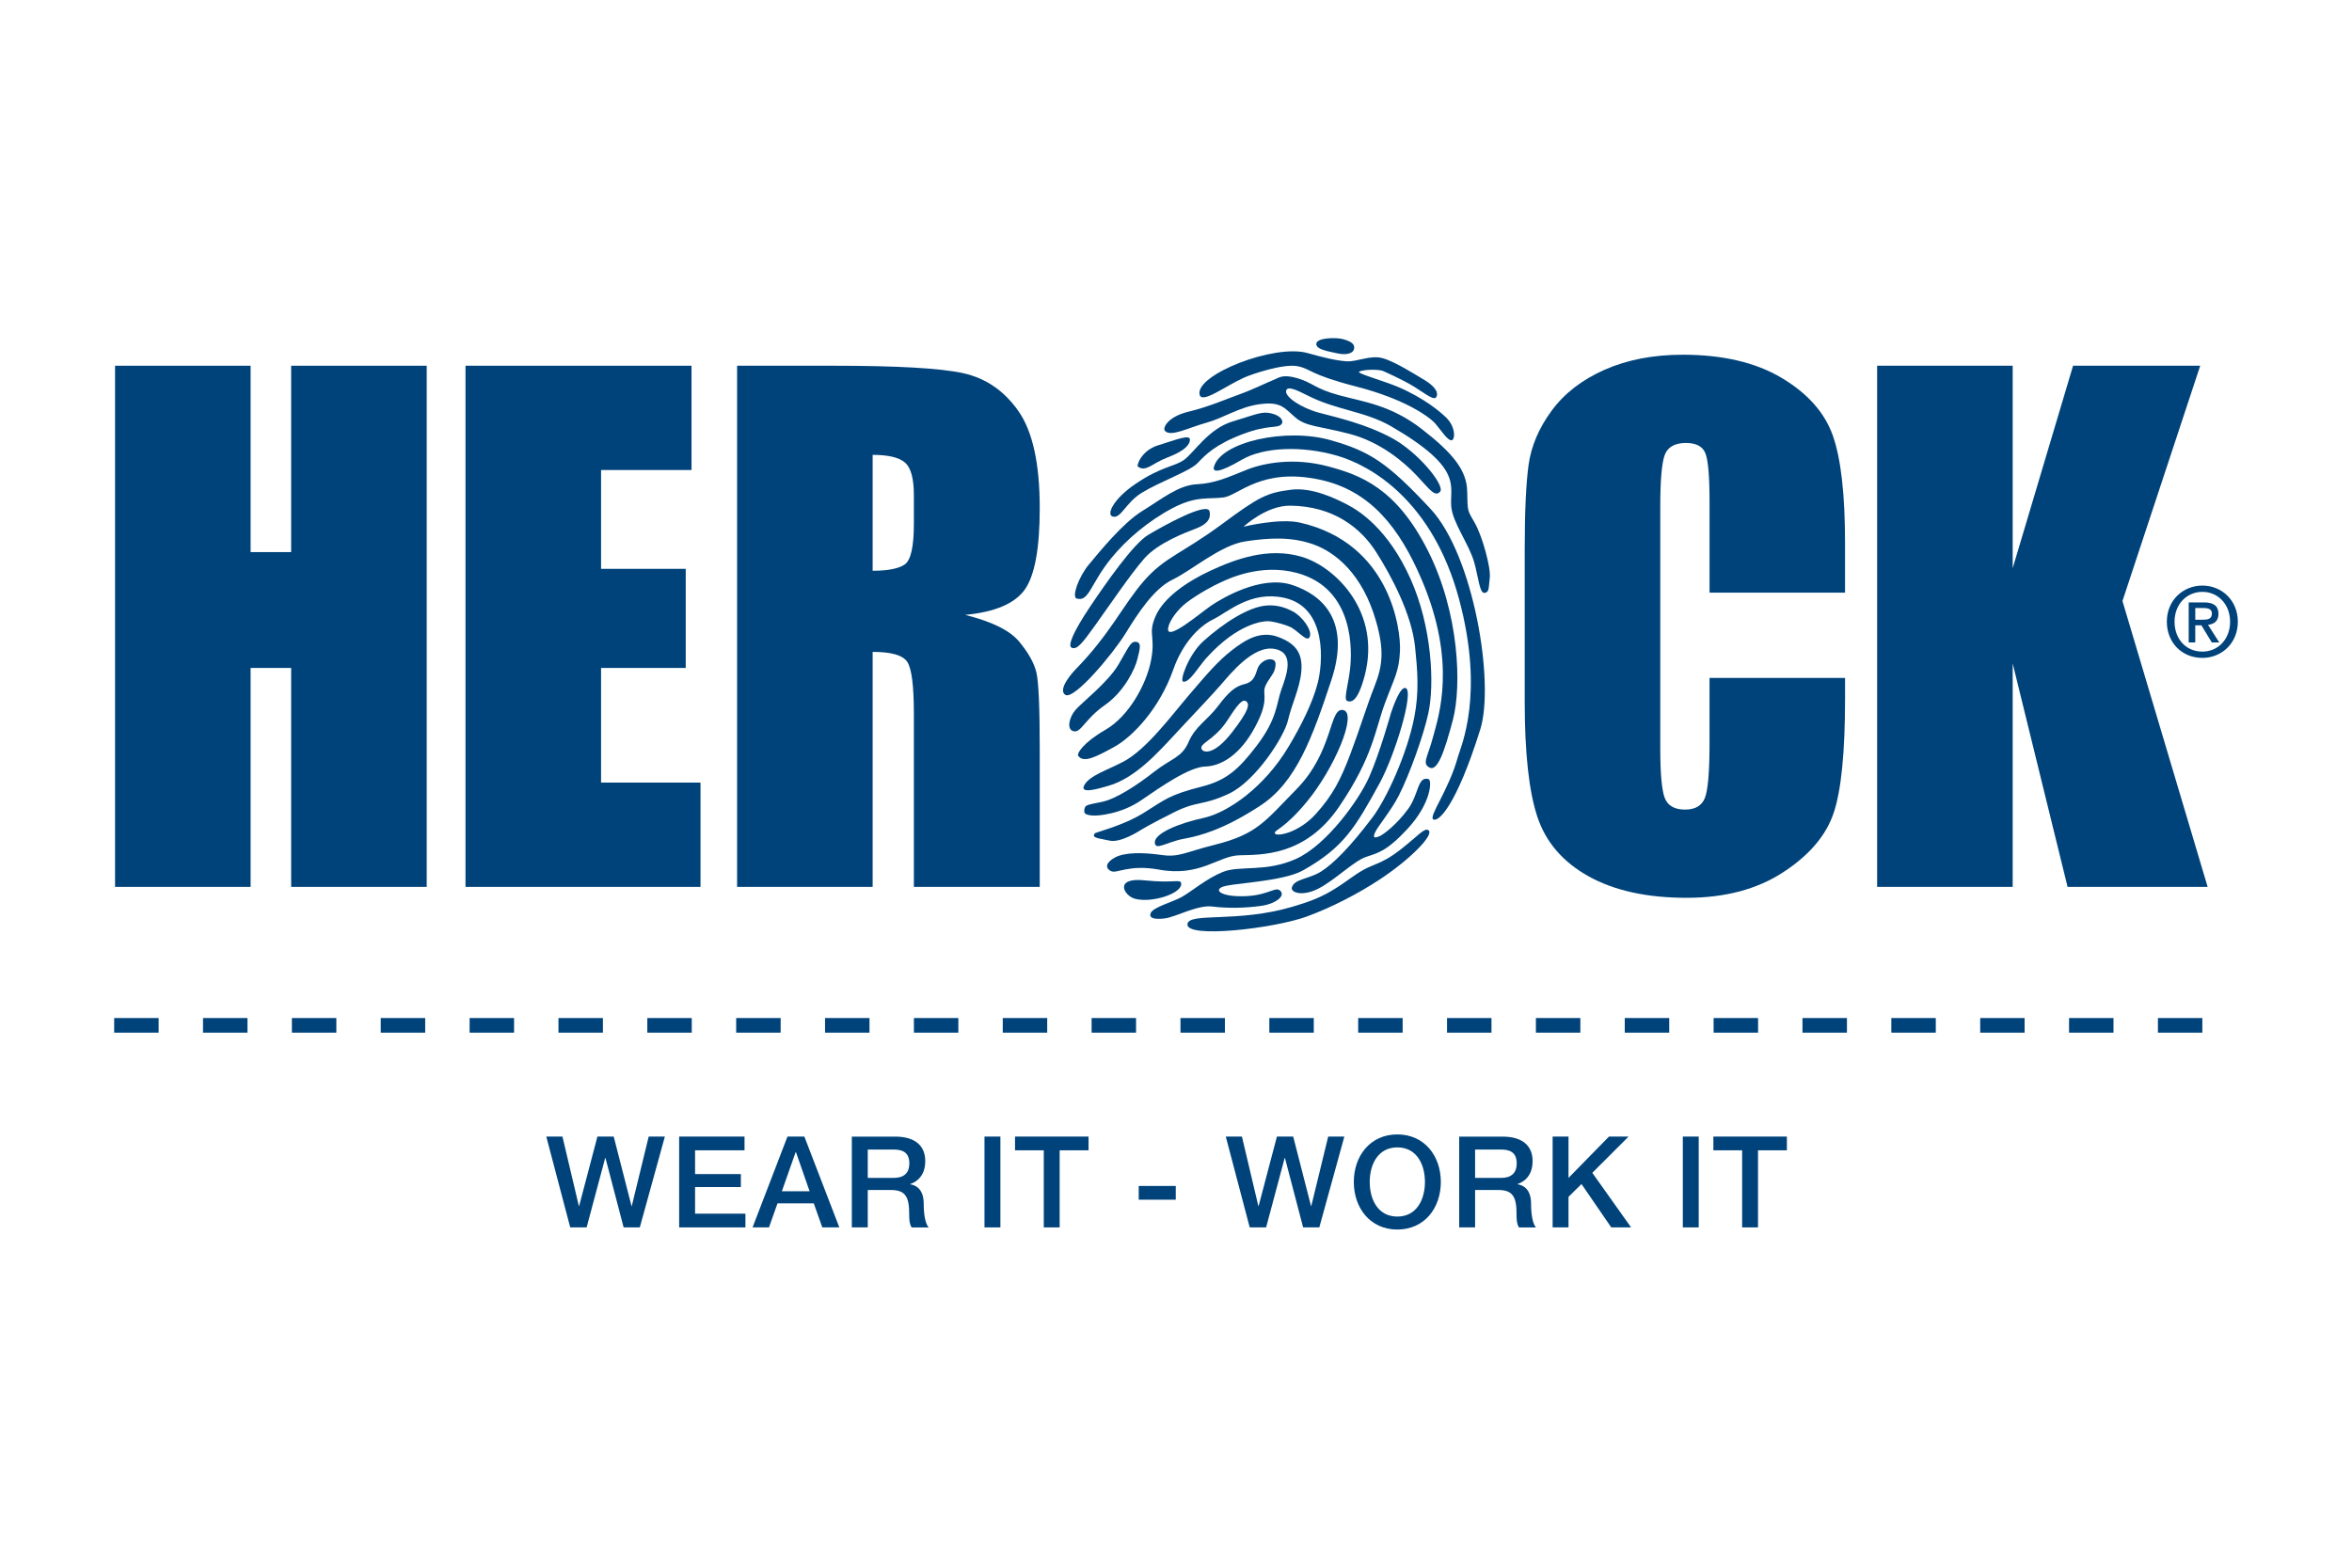 <?xml version="1.0" encoding="utf-8"?>
<!-- Generator: Adobe Illustrator 16.0.0, SVG Export Plug-In . SVG Version: 6.00 Build 0)  -->
<!DOCTYPE svg PUBLIC "-//W3C//DTD SVG 1.1//EN" "http://www.w3.org/Graphics/SVG/1.1/DTD/svg11.dtd">
<svg version="1.1" id="Laag_1" xmlns="http://www.w3.org/2000/svg" xmlns:xlink="http://www.w3.org/1999/xlink" x="0px" y="0px"
	 width="120px" height="80px" viewBox="0 0 120 80" enable-background="new 0 0 120 80" xml:space="preserve">
<g>
	<polygon fill="#00437A" points="21.771,18.663 21.771,45.258 14.855,45.258 14.855,34.086 12.786,34.086 12.786,45.258 
		5.87,45.258 5.87,18.663 12.786,18.663 12.786,28.174 14.855,28.174 14.855,18.663 	"/>
	<polygon fill="#00437A" points="23.75,45.258 35.74,45.258 35.74,39.936 30.666,39.936 30.666,34.086 34.986,34.086 34.986,29.028 
		30.666,29.028 30.666,23.985 35.281,23.985 35.281,18.663 23.75,18.663 	"/>
	<path fill="#00437A" d="M37.607,18.663h4.896c3.264,0,5.473,0.126,6.628,0.378s2.098,0.896,2.825,1.931
		c0.729,1.035,1.092,2.685,1.092,4.953c0,2.069-0.257,3.46-0.771,4.172c-0.516,0.712-1.529,1.139-3.039,1.281
		c1.368,0.339,2.287,0.794,2.759,1.363s0.764,1.092,0.879,1.569c0.115,0.476,0.172,1.787,0.172,3.934v7.014h-6.422v-8.838
		c0-1.423-0.112-2.304-0.337-2.644c-0.225-0.341-0.813-0.51-1.766-0.51v11.992h-6.916V18.663z M44.523,23.212v5.914
		c0.777,0,1.322-0.107,1.635-0.32c0.312-0.215,0.468-0.905,0.468-2.078v-1.462c0-0.843-0.151-1.396-0.451-1.659
		C45.873,23.344,45.323,23.212,44.523,23.212"/>
	<path fill="#00437A" d="M94.137,30.244h-6.915v-4.622c0-1.345-0.074-2.184-0.223-2.517c-0.146-0.332-0.473-0.5-0.977-0.5
		c-0.569,0-0.931,0.203-1.085,0.607c-0.152,0.406-0.229,1.282-0.229,2.63v12.351c0,1.293,0.077,2.137,0.229,2.529
		c0.154,0.396,0.499,0.592,1.036,0.592c0.515,0,0.851-0.195,1.01-0.592c0.158-0.395,0.238-1.322,0.238-2.783v-3.343h6.915v1.037
		c0,2.751-0.194,4.705-0.583,5.857c-0.389,1.15-1.248,2.16-2.579,3.025c-1.329,0.867-2.97,1.301-4.92,1.301
		c-2.024,0-3.695-0.367-5.01-1.1c-1.313-0.734-2.185-1.75-2.612-3.049c-0.427-1.297-0.64-3.248-0.64-5.857v-7.769
		c0-1.916,0.065-3.354,0.196-4.312c0.133-0.958,0.523-1.882,1.176-2.769c0.651-0.887,1.554-1.584,2.71-2.094
		c1.155-0.51,2.483-0.764,3.982-0.764c2.038,0,3.719,0.393,5.043,1.182c1.325,0.787,2.196,1.769,2.613,2.943
		c0.415,1.176,0.623,3.005,0.623,5.488V30.244z"/>
	<polygon fill="#00437A" points="112.256,18.663 108.289,30.67 112.634,45.258 105.488,45.258 102.688,33.857 102.688,45.258 
		95.772,45.258 95.772,18.663 102.688,18.663 102.688,28.996 105.769,18.663 	"/>
	<polygon fill="#00437A" points="29.093,62.635 29.93,62.635 30.877,59.09 30.891,59.09 31.818,62.635 32.643,62.635 33.922,58 
		33.097,58 32.233,61.545 32.221,61.545 31.312,58 30.481,58 29.547,61.545 29.534,61.545 28.696,58 27.872,58 	"/>
	<polygon fill="#00437A" points="34.651,62.635 38.032,62.635 38.032,61.934 35.463,61.934 35.463,60.576 37.799,60.576 
		37.799,59.914 35.463,59.914 35.463,58.701 37.986,58.701 37.986,58 34.651,58 	"/>
	<path fill="#00437A" d="M40.177,58h0.862l1.784,4.635h-0.869l-0.435-1.227h-1.85l-0.435,1.227h-0.838L40.177,58z M39.891,60.791
		h1.415l-0.694-1.992h-0.02L39.891,60.791z"/>
	<path fill="#00437A" d="M43.462,58.002h2.213c1.013,0,1.532,0.465,1.532,1.252c0,0.889-0.616,1.115-0.767,1.168v0.014
		c0.279,0.037,0.688,0.244,0.688,0.979c0,0.539,0.078,1.031,0.253,1.221h-0.869c-0.124-0.201-0.124-0.455-0.124-0.682
		c0-0.85-0.175-1.227-0.922-1.227h-1.193v1.908h-0.812V58.002z M44.273,60.109h1.33c0.513,0,0.792-0.252,0.792-0.738
		c0-0.592-0.382-0.709-0.805-0.709h-1.317V60.109z"/>
	<rect x="50.229" y="58" fill="#00437A" width="0.812" height="4.635"/>
	<polygon fill="#00437A" points="51.787,58 55.538,58 55.538,58.701 54.064,58.701 54.064,62.635 53.254,62.635 53.254,58.701 
		51.787,58.701 	"/>
	<rect x="58.098" y="60.52" fill="#00437A" width="1.89" height="0.701"/>
	<polygon fill="#00437A" points="63.761,62.635 64.598,62.635 65.545,59.09 65.558,59.09 66.486,62.635 67.312,62.635 68.589,58 
		67.765,58 66.902,61.545 66.889,61.545 65.98,58 65.149,58 64.215,61.545 64.202,61.545 63.364,58 62.54,58 	"/>
	<path fill="#00437A" d="M73.512,60.316c0,1.324-0.83,2.428-2.22,2.428c-1.389,0-2.22-1.104-2.22-2.428
		c0-1.322,0.831-2.426,2.22-2.426C72.682,57.891,73.512,58.994,73.512,60.316 M69.884,60.316c0,0.889,0.415,1.766,1.408,1.766
		s1.409-0.877,1.409-1.766s-0.416-1.764-1.409-1.764S69.884,59.428,69.884,60.316"/>
	<path fill="#00437A" d="M74.449,58.002h2.213c1.013,0,1.532,0.465,1.532,1.252c0,0.889-0.617,1.115-0.767,1.168v0.014
		c0.279,0.037,0.688,0.244,0.688,0.979c0,0.539,0.078,1.031,0.252,1.221h-0.869c-0.123-0.201-0.123-0.455-0.123-0.682
		c0-0.85-0.176-1.227-0.922-1.227H75.26v1.908h-0.811V58.002z M75.26,60.109h1.331c0.513,0,0.792-0.252,0.792-0.738
		c0-0.592-0.383-0.709-0.805-0.709H75.26V60.109z"/>
	<polygon fill="#00437A" points="79.216,62.635 80.026,62.635 80.026,61.076 80.688,60.422 82.207,62.635 83.219,62.635 
		81.24,59.85 83.091,58 82.091,58 80.026,60.109 80.026,58 79.216,58 	"/>
	<rect x="85.858" y="58" fill="#00437A" width="0.811" height="4.635"/>
	<polygon fill="#00437A" points="87.417,58 91.168,58 91.168,58.701 89.694,58.701 89.694,62.635 88.884,62.635 88.884,58.701 
		87.417,58.701 	"/>
	<path fill="#00437A" d="M112.369,33.573c-1.062,0-1.816-0.795-1.816-1.846c0-1.109,0.84-1.845,1.816-1.845
		c0.966,0,1.806,0.735,1.806,1.845C114.175,32.837,113.335,33.573,112.369,33.573 M112.369,30.203c-0.8,0-1.423,0.627-1.423,1.524
		c0,0.839,0.543,1.525,1.423,1.525c0.788,0,1.411-0.622,1.411-1.525C113.78,30.83,113.157,30.203,112.369,30.203 M112.003,32.784
		h-0.335v-2.043h0.774c0.494,0,0.745,0.173,0.745,0.587c0,0.37-0.226,0.523-0.532,0.558l0.572,0.898h-0.38l-0.529-0.873h-0.315
		V32.784z M112.379,31.624c0.251,0,0.473-0.024,0.473-0.32c0-0.246-0.24-0.277-0.444-0.277h-0.404v0.598H112.379z"/>
	<path fill="#00437A" d="M110.098,51.951h2.267v0.746h-2.267V51.951z M105.564,51.951h2.267v0.746h-2.267V51.951z M101.031,51.951
		h2.266v0.746h-2.266V51.951z M96.496,51.951h2.269v0.746h-2.269V51.951z M91.963,51.951h2.269v0.746h-2.269V51.951z M87.429,51.951
		h2.269v0.746h-2.269V51.951z M82.896,51.951h2.268v0.746h-2.268V51.951z M78.362,51.951h2.268v0.746h-2.268V51.951z M73.828,51.951
		h2.268v0.746h-2.268V51.951z M69.295,51.951h2.269v0.746h-2.269V51.951z M64.762,51.951h2.268v0.746h-2.268V51.951z M60.229,51.951
		h2.267v0.746h-2.267V51.951z M55.694,51.951h2.268v0.746h-2.268V51.951z M51.161,51.951h2.268v0.746h-2.268V51.951z M46.628,51.951
		h2.267v0.746h-2.267V51.951z M42.094,51.951h2.268v0.746h-2.268V51.951z M37.56,51.951h2.269v0.746H37.56V51.951z M33.026,51.951
		h2.268v0.746h-2.268V51.951z M28.493,51.951h2.268v0.746h-2.268V51.951z M23.96,51.951h2.268v0.746H23.96V51.951z M19.426,51.951
		h2.268v0.746h-2.268V51.951z M14.893,51.951h2.268v0.746h-2.268V51.951z M10.358,51.951h2.268v0.746h-2.268V51.951z M5.825,51.951
		h2.268v0.746H5.825V51.951z"/>
	<path fill="#00437A" d="M72.88,42.367c-0.208-0.141-0.509,0.27-1.438,0.998c-0.88,0.689-1.385,0.744-1.863,1.014
		c-0.562,0.316-0.902,0.637-1.602,1.055c-0.697,0.42-1.326,0.625-2.005,0.828c-2.844,0.85-5.313,0.279-5.388,0.896
		c-0.09,0.75,4.439,0.223,6.11-0.395c1.285-0.475,2.601-1.162,3.687-1.875C71.945,43.861,73.197,42.586,72.88,42.367"/>
	<path fill="#00437A" d="M64.39,46.221c0.617-0.09,1.188-0.457,0.953-0.74c-0.235-0.287-0.56,0.18-1.713,0.246
		c-1.144,0.066-1.715-0.236-1.307-0.451c0.406-0.219,3.091-0.258,4.166-0.865c2.075-1.17,2.67-2.205,3.892-4.43
		c0.78-1.418,1.789-4.717,1.334-4.87c-0.268-0.09-0.623,0.903-0.749,1.278c0,0-0.548,1.982-1.11,3.261
		c-0.514,1.164-2.166,3.467-3.721,4.174c-1.554,0.707-2.896,0.324-3.747,0.672c-0.852,0.346-1.604,1.006-2.098,1.279
		c-0.496,0.271-1.456,0.518-1.58,0.818c-0.103,0.246,0.147,0.342,0.708,0.275c0.56-0.064,1.676-0.705,2.442-0.607
		C62.629,46.359,63.561,46.342,64.39,46.221"/>
	<path fill="#00437A" d="M60.264,45.076c-0.035-0.238-0.354,0.008-1.853-0.15c-1.592-0.17-1.076,0.783-0.505,0.939
		C58.765,46.098,60.339,45.59,60.264,45.076"/>
	<path fill="#00437A" d="M55.875,31.911c0.652-0.905,1.792-2.593,2.5-3.403c0.706-0.812,2.164-1.352,2.589-1.514
		c0.423-0.161,0.863-0.398,0.746-0.901c-0.116-0.505-2.397,0.762-3.137,1.208c-0.74,0.447-2.115,2.399-2.967,3.674
		c-0.853,1.275-1.134,1.971-0.938,2.072C54.945,33.188,55.225,32.816,55.875,31.911"/>
	<path fill="#00437A" d="M67.729,23.792c-1.696-0.447-3.227-0.181-4.143,0.188c-0.915,0.366-1.587,0.688-2.525,0.732
		s-1.8,0.763-2.79,1.37c-0.988,0.606-2.178,2.083-2.709,2.718c-0.532,0.634-0.892,1.667-0.631,1.743
		c0.635,0.185,0.692-0.736,1.767-2.061c0.773-0.951,1.884-1.894,3.115-2.546s1.861-0.449,2.62-0.553
		c0.76-0.104,1.916-1.529,4.869-0.913c2.622,0.546,4.115,2.489,5.232,5.108c1.814,4.248,0.862,6.973,0.583,8.023
		c-0.277,1.049-0.579,1.355-0.184,1.566c0.396,0.209,0.75-0.742,1.198-2.447c0.446-1.708,0.331-5.429-1.278-8.619
		C71.243,24.914,69.424,24.24,67.729,23.792"/>
	<path fill="#00437A" d="M58.026,33.648c0.099-0.434,0.262-0.859-0.065-0.895c-0.278-0.03-0.357,0.244-0.898,1.162
		c-0.543,0.917-1.868,1.934-2.194,2.315c-0.324,0.382-0.467,1-0.09,1.087c0.378,0.086,0.569-0.621,1.588-1.333
		C57.386,35.275,57.928,34.081,58.026,33.648"/>
	<path fill="#00437A" d="M59.861,34.168c0.466-1.327,1.287-2.194,2.036-2.561c0.748-0.365,1.897-1.472,3.615-1.102
		c2.245,0.484,1.967,3.385,1.721,4.341c-0.263,1.02-0.833,2.159-1.495,3.266c-1.242,2.076-3.099,3.361-4.348,3.631
		c-1.25,0.268-2.479,0.785-2.471,1.242c0.006,0.457,0.606-0.023,1.484-0.182c0.874-0.158,2.079-0.5,3.905-1.695
		c1.825-1.197,2.644-3.451,3.623-6.417c0.979-2.969-0.41-4.312-2.002-4.84c-1.591-0.525-3.603,0.695-4.126,1.046
		c-0.523,0.354-2.318,1.892-2.205,1.154c0.058-0.376,0.485-0.958,0.954-1.31c0.61-0.46,1.405-0.879,1.742-1.029
		c0.335-0.15,2.005-0.983,3.886-0.472c2.982,0.812,2.79,4.092,2.702,4.886c-0.087,0.793-0.342,1.565-0.153,1.641
		c0.19,0.074,0.531,0.106,0.898-1.293c0.847-3.223-1.463-5.528-3.196-6.055c-1.733-0.525-3.452,0.137-4.677,0.705
		c-1.223,0.567-2.396,1.391-2.799,2.325c-0.403,0.934,0.011,0.995-0.228,2.243s-1.146,2.864-2.315,3.542
		c-1.169,0.676-1.485,1.227-1.399,1.34c0.279,0.375,0.891,0.057,1.833-0.459C57.789,37.6,59.168,36.146,59.861,34.168"/>
	<path fill="#00437A" d="M58.189,42.365c0,0,0.519-0.322,1.733-0.924s1.398-0.299,2.764-0.932s2.838-2.916,3.028-3.752
		c0.191-0.835,0.593-1.602,0.677-2.468c0.092-0.964-0.288-1.45-1.178-1.784c-0.891-0.332-1.647,0.122-2.36,0.677
		c-0.712,0.552-1.25,1.188-2.159,2.251c-0.908,1.061-2.198,2.817-3.387,3.44c-0.821,0.432-1.713,0.699-1.983,1.191
		c-0.271,0.492,0.76,0.17,1.228,0.037c1.39-0.4,2.548-1.715,3.533-2.777c0.988-1.059,1.716-1.82,2.213-2.39
		c0.494-0.57,1.646-2.002,2.714-1.822s0.631,1.332,0.367,2.069c-0.265,0.738-0.198,1.487-1.281,2.899
		c-0.905,1.182-1.522,1.736-2.768,2.057c-1.678,0.426-1.879,0.658-2.969,1.34c-1.092,0.68-2.463,0.988-2.508,1.055
		c-0.166,0.238,0.184,0.236,0.756,0.365C57.183,43.029,58.189,42.365,58.189,42.365"/>
	<path fill="#00437A" d="M65.969,31.207c-0.35-0.186-0.771-0.345-1.326-0.309c-0.957,0.062-2.252,0.927-3.251,1.825
		c-0.742,0.668-1.222,2.018-1.026,2.062c0.318,0.071,0.782-0.762,1.198-1.223c1.629-1.8,2.947-1.87,3.14-1.862
		c0.338,0.017,1.033,0.223,1.231,0.352c0.407,0.263,0.79,0.754,0.897,0.421C66.939,32.137,66.432,31.454,65.969,31.207"/>
	<path fill="#00437A" d="M72.887,39.758c-0.571-0.166-0.484,0.764-1.057,1.541c-0.573,0.777-1.234,1.283-1.443,1.371
		c-0.208,0.088-0.366,0.131-0.242-0.17s0.833-1.131,1.225-1.906c0.553-1.09,1.258-3.07,1.501-4.18
		c0.331-1.5,0.182-4.445-0.905-6.874c-1.148-2.566-2.646-3.488-3.227-3.789c-0.58-0.301-1.795-0.903-2.89-0.758
		c-1.204,0.158-1.595,0.338-3.492,1.745c-2.071,1.531-2.916,1.675-3.988,2.901c-1.073,1.226-1.727,2.725-3.514,4.541
		c0,0-0.939,0.977-0.506,1.275c0.436,0.299,2.431-2.086,3.076-3.131c0.645-1.046,1.451-2.291,2.406-2.748s2.452-1.765,3.714-1.951
		c1.261-0.189,2.354-0.238,3.465,0.155c1.108,0.393,2.505,1.493,3.2,3.931c0.419,1.466,0.334,2.261-0.077,3.299
		c-0.412,1.039-0.753,2.191-1.239,3.474c-0.485,1.279-0.883,2.082-1.761,3.053c-0.879,0.971-2.008,1.17-2.084,0.994
		c-0.076-0.178,0.425-0.162,1.626-1.617c1.395-1.684,2.599-4.51,1.862-4.679c-0.734-0.168-0.478,2.095-2.394,4.042
		c-1.618,1.646-1.99,2.287-4.187,2.838c-1.537,0.385-1.791,0.645-2.708,0.512c-0.918-0.129-1.86-0.146-2.37,0.135
		c-0.441,0.244-0.529,0.535-0.179,0.695c0.292,0.133,0.895-0.359,2.436-0.08c2.099,0.381,3.021-0.701,4.093-0.732
		c1.072-0.035,3.345,0.088,5.09-2.473c1.744-2.561,1.836-3.922,2.339-5.277c0.503-1.354,0.722-1.622,0.771-2.683
		c0.05-1.063-0.48-5.486-5.093-6.541c-1.065-0.244-2.889,0.207-2.889,0.207s1.158-1.09,2.39-1.074
		c2.209,0.025,3.6,1.147,4.375,2.365c0.775,1.217,1.819,3.177,1.988,4.857c0.121,1.194,0.216,2.252-0.041,3.574
		c-0.368,1.883-1.422,4.172-2.136,5.116c-1.159,1.533-1.985,2.348-2.604,2.748c-0.617,0.402-1.402,0.377-1.508,0.836
		c-0.055,0.24,0.532,0.469,1.364,0.041c0.831-0.428,1.806-1.404,2.42-1.611c0.611-0.207,1.048-0.283,2.104-1.418
		C73.048,40.969,73.059,39.807,72.887,39.758"/>
	<path fill="#00437A" d="M56.757,26.355c0.428,0.145,0.656-0.688,1.493-1.206c0.951-0.584,2.458-1.101,2.852-1.52
		c0.395-0.416,0.893-0.94,2.291-1.472c1.396-0.529,1.805-0.259,2.005-0.532c0.084-0.117-0.002-0.396-0.512-0.524
		c-0.512-0.128-0.761,0.039-1.993,0.404c-1.234,0.368-1.967,1.588-2.476,1.957c-0.509,0.367-1.154,0.325-2.502,1.245
		C56.799,25.468,56.449,26.25,56.757,26.355"/>
	<path fill="#00437A" d="M59.521,23.364c0.73-0.283,1.146-0.558,1.19-0.901c0.044-0.345-0.754-0.002-1.618,0.26
		s-1.109,1.033-1.041,1.085C58.457,24.109,58.79,23.644,59.521,23.364"/>
	<path fill="#00437A" d="M61.533,21.578c0.905-0.248,1.688-0.813,2.746-0.953c1.057-0.139,1.233,0.173,1.793,0.663
		c0.56,0.493,1.224,0.445,2.792,0.856c1.566,0.413,2.766,1.433,3.42,2.128c0.654,0.693,0.929,1.12,1.192,0.816
		c0.263-0.303-1.113-2.016-2.484-2.747c-1.37-0.73-2.818-1.044-3.702-1.282c-0.881-0.237-1.727-0.794-1.673-1.108
		c0.046-0.266,0.474-0.087,1.096,0.231c1.474,0.754,2.93,0.798,4.272,1.577c3.713,2.154,2.965,3.038,3.059,4.094
		c0.075,0.835,0.904,1.902,1.172,2.847c0.213,0.754,0.271,1.589,0.525,1.557c0.255-0.032,0.203-0.263,0.268-0.775
		c0.063-0.512-0.382-2.121-0.76-2.788s-0.372-0.54-0.392-1.614c-0.02-1.076-0.721-1.946-2.312-3.182
		c-1.594-1.236-2.972-1.387-4.221-1.729c-1.249-0.34-1.341-0.633-2.117-0.865c-0.778-0.231-0.96-0.021-1.201,0.071
		c-0.33,0.125-1.069,0.499-1.724,0.732c-0.654,0.232-1.598,0.651-2.646,0.902c-1.047,0.251-1.337,0.826-1.197,0.981
		C59.74,22.312,60.627,21.826,61.533,21.578"/>
	<path fill="#00437A" d="M63.473,19.27c0.426-0.192,2.021-0.72,2.719-0.584c0.734,0.143,0.55,0.408,3.019,1.044
		c2.47,0.636,3.732,1.542,4.041,1.911c0.308,0.368,0.61,0.839,0.802,0.828c0.189-0.01,0.239-0.66-0.276-1.166
		c-0.518-0.504-1.562-1.255-2.924-1.741c-0.678-0.243-1.62-0.526-1.517-0.591c0.188-0.118,0.957-0.131,1.203-0.049
		c0,0,1.014,0.439,1.621,0.819c0.646,0.403,1.06,0.766,1.144,0.467c0.087-0.296-0.265-0.612-0.753-0.891
		c-0.249-0.143-1.381-0.873-2.018-1.041s-1.292,0.196-1.832,0.161c-0.537-0.036-1.203-0.198-1.988-0.42
		c-1.711-0.482-5.759,1.121-5.508,2.126C61.323,20.618,62.491,19.714,63.473,19.27"/>
	<g>
		<path fill="#00437A" d="M68.214,18.028c0.406,0.093,0.811,0.044,0.87-0.223c0.062-0.266-0.198-0.396-0.568-0.499
			c-0.338-0.093-1.321-0.08-1.356,0.228C67.122,17.841,67.809,17.935,68.214,18.028"/>
	</g>
	<path fill="#00437A" d="M72.983,25.966c-2.214-2.377-3.106-2.932-5.063-3.495c-2.311-0.668-5.643,0.086-5.985,1.354
		c-0.075,0.274,0.226,0.338,1.42-0.363c1.113-0.653,3.085-0.725,4.866-0.207c1.783,0.516,4.872,2.352,6.21,7.278
		c1.335,4.927,0.093,7.574-0.048,8.091c-0.468,1.711-1.515,3.049-1.253,3.193c0.263,0.141,1.172-0.688,2.395-4.598
		C76.263,34.86,75.197,28.341,72.983,25.966"/>
	<path fill="#00437A" d="M64.857,33.645c-0.244-0.037-0.576,0.163-0.691,0.46c-0.116,0.302-0.157,0.684-0.676,0.807
		c-0.48,0.117-0.805,0.403-1.35,1.126c-0.547,0.722-1.153,1.021-1.496,1.824c-0.341,0.801-0.888,0.84-1.756,1.52
		c-0.87,0.682-1.952,1.393-2.667,1.539s-0.843,0.15-0.885,0.336c-0.057,0.248,0.008,0.311,0.347,0.355
		c0.338,0.045,1.542-0.086,2.537-0.771c0.996-0.684,2.449-1.703,3.278-1.725c0.829-0.023,1.776-0.619,2.51-1.969
		c0.735-1.344,0.432-1.674,0.511-2.015c0.076-0.34,0.458-0.692,0.524-0.986C65.112,33.85,65.103,33.684,64.857,33.645
		 M62.846,37.387c-0.896,1.148-1.416,1.012-1.516,0.875c-0.229-0.312,0.594-0.449,1.27-1.469c0.308-0.458,0.706-1.141,0.948-1.022
		C63.789,35.893,63.741,36.241,62.846,37.387"/>
</g>
</svg>
